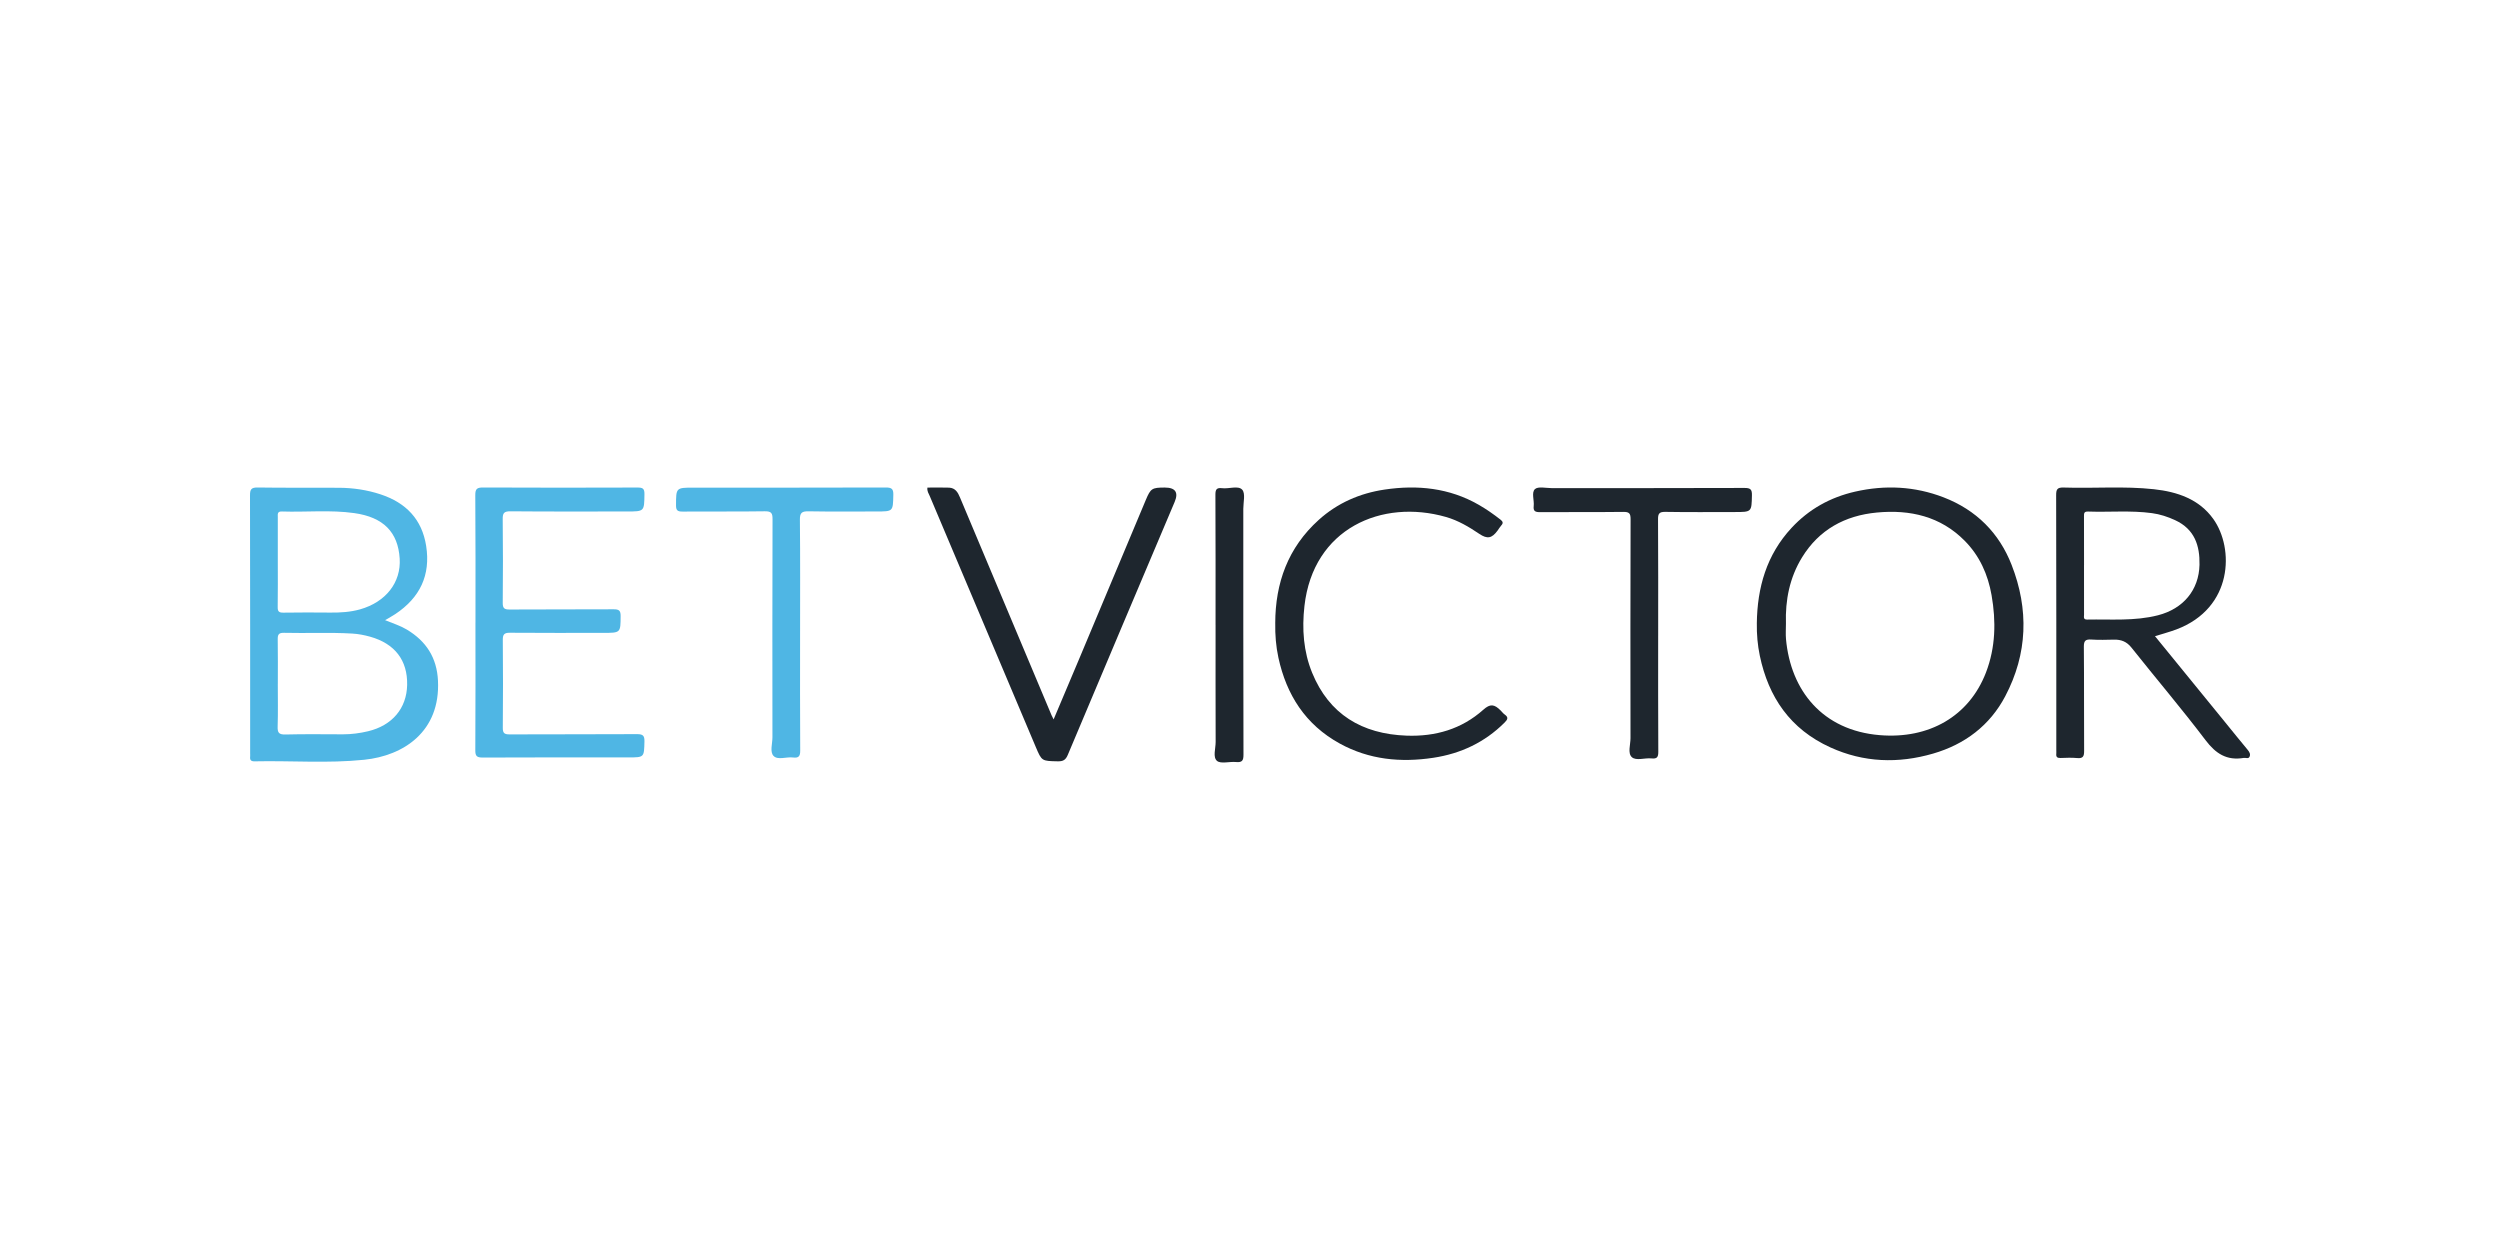 <?xml version="1.0" encoding="UTF-8"?> <svg xmlns="http://www.w3.org/2000/svg" width="200" height="100" viewBox="0 0 200 100" fill="none"><path d="M30.805 49.612C31.458 49.879 32.031 50.057 32.544 50.365C34.109 51.301 34.948 52.627 35.038 54.448C35.238 58.537 32.278 60.458 29.138 60.781C26.224 61.082 23.292 60.843 20.369 60.907C20.084 60.914 19.983 60.806 20.011 60.543C20.021 60.45 20.012 60.355 20.012 60.259C20.012 53.384 20.016 46.508 20 39.632C20 39.148 20.097 38.992 20.628 39C22.799 39.035 24.969 39.004 27.139 39.022C28.264 39.031 29.371 39.193 30.445 39.548C32.495 40.226 33.76 41.556 34.093 43.675C34.459 46.006 33.605 47.81 31.622 49.128C31.387 49.284 31.137 49.417 30.807 49.613L30.805 49.612ZM22.224 54.725C22.224 55.858 22.248 56.992 22.212 58.123C22.197 58.603 22.299 58.774 22.837 58.76C24.366 58.719 25.897 58.744 27.429 58.746C28.109 58.746 28.782 58.659 29.439 58.502C31.379 58.041 32.535 56.663 32.572 54.794C32.611 52.823 31.59 51.489 29.601 50.933C29.137 50.804 28.666 50.713 28.178 50.685C26.358 50.579 24.537 50.671 22.717 50.626C22.285 50.614 22.211 50.783 22.218 51.156C22.239 52.345 22.226 53.535 22.226 54.725H22.224ZM22.224 44.937C22.224 46.145 22.235 47.354 22.216 48.561C22.21 48.905 22.305 49.019 22.669 49.012C23.928 48.991 25.188 48.996 26.445 49.007C27.242 49.014 28.031 48.966 28.801 48.75C30.867 48.166 32.093 46.593 31.975 44.688C31.843 42.572 30.673 41.377 28.348 41.049C26.422 40.776 24.481 40.984 22.548 40.919C22.167 40.907 22.224 41.145 22.224 41.368C22.224 42.557 22.224 43.746 22.224 44.937Z" fill="#4FB6E4"></path><path d="M140.546 49.867C140.582 47.008 141.319 44.387 143.336 42.218C144.713 40.738 146.416 39.784 148.413 39.33C150.817 38.784 153.185 38.902 155.481 39.786C158.106 40.796 159.934 42.641 160.929 45.191C162.316 48.747 162.216 52.289 160.418 55.702C159.189 58.033 157.196 59.548 154.642 60.289C151.864 61.095 149.103 61.008 146.436 59.795C143.214 58.332 141.479 55.77 140.785 52.459C140.607 51.608 140.532 50.739 140.547 49.866L140.546 49.867ZM142.875 49.888C142.875 50.304 142.843 50.721 142.88 51.133C143.256 55.244 145.799 58.433 150.382 58.812C154.332 59.139 157.532 57.293 158.876 53.805C159.65 51.794 159.692 49.711 159.326 47.615C159.037 45.965 158.375 44.471 157.168 43.254C155.242 41.311 152.814 40.753 150.157 41.002C147.586 41.242 145.523 42.381 144.169 44.582C143.166 46.212 142.816 48.01 142.875 49.889V49.888Z" fill="#1E262E"></path><path d="M172.398 50.893C174.298 53.224 176.163 55.513 178.029 57.802C178.619 58.526 179.202 59.255 179.802 59.972C179.949 60.146 180.058 60.326 179.967 60.532C179.879 60.733 179.659 60.606 179.5 60.633C178.136 60.866 177.257 60.286 176.445 59.216C174.537 56.698 172.483 54.283 170.515 51.806C170.139 51.333 169.701 51.16 169.123 51.171C168.523 51.183 167.919 51.205 167.322 51.164C166.851 51.131 166.703 51.249 166.708 51.738C166.735 54.515 166.712 57.293 166.73 60.07C166.732 60.492 166.654 60.692 166.169 60.645C165.728 60.601 165.278 60.625 164.833 60.639C164.581 60.647 164.477 60.555 164.503 60.311C164.512 60.218 164.504 60.123 164.504 60.027C164.504 53.225 164.51 46.423 164.492 39.62C164.491 39.139 164.583 38.985 165.111 39.003C167.512 39.083 169.921 38.876 172.314 39.138C174.191 39.344 175.926 39.928 177.064 41.517C178.74 43.857 178.661 48.639 174.111 50.354C173.574 50.556 173.016 50.701 172.399 50.894L172.398 50.893ZM166.721 45.216C166.721 46.538 166.719 47.862 166.723 49.184C166.723 49.356 166.646 49.572 166.978 49.566C168.871 49.529 170.775 49.701 172.641 49.221C174.659 48.703 175.917 47.203 175.96 45.177C175.991 43.654 175.574 42.341 174.02 41.619C173.422 41.341 172.806 41.138 172.15 41.05C170.452 40.821 168.744 40.985 167.043 40.924C166.716 40.913 166.718 41.075 166.719 41.306C166.725 42.61 166.723 43.914 166.723 45.216H166.721Z" fill="#1E262E"></path><path d="M38.038 49.815C38.038 46.414 38.051 43.012 38.023 39.611C38.019 39.092 38.174 38.998 38.669 39C42.778 39.02 46.888 39.018 50.997 39.003C51.413 39.002 51.561 39.08 51.556 39.523C51.536 40.918 51.558 40.918 50.149 40.918C47.047 40.918 43.945 40.933 40.844 40.904C40.315 40.9 40.211 41.051 40.217 41.534C40.244 43.764 40.24 45.994 40.219 48.223C40.216 48.645 40.328 48.765 40.769 48.762C43.54 48.742 46.312 48.761 49.084 48.743C49.508 48.74 49.653 48.837 49.651 49.273C49.642 50.63 49.661 50.63 48.248 50.63C45.767 50.63 43.285 50.641 40.805 50.62C40.343 50.616 40.219 50.747 40.224 51.192C40.246 53.535 40.246 55.879 40.224 58.221C40.219 58.652 40.35 58.754 40.779 58.752C44.171 58.735 47.563 58.752 50.955 58.731C51.444 58.728 51.567 58.859 51.556 59.325C51.524 60.592 51.547 60.593 50.261 60.593C46.384 60.593 42.508 60.584 38.631 60.604C38.15 60.606 38.021 60.495 38.025 60.018C38.048 56.617 38.036 53.216 38.036 49.814L38.038 49.815Z" fill="#4FB6E4"></path><path d="M74.194 39.007C74.77 39.007 75.349 38.989 75.925 39.012C76.427 39.033 76.633 39.396 76.801 39.801C77.879 42.377 78.966 44.95 80.048 47.525C81.408 50.76 82.767 53.997 84.129 57.232C84.165 57.317 84.211 57.398 84.289 57.552C84.981 55.916 85.647 54.346 86.308 52.772C88.098 48.51 89.883 44.245 91.671 39.981C92.051 39.077 92.164 39.004 93.178 39.004C94.032 39.004 94.296 39.388 93.972 40.155C91.119 46.899 88.261 53.64 85.424 60.39C85.255 60.792 85.054 60.915 84.623 60.906C83.344 60.878 83.343 60.898 82.864 59.765C80.034 53.073 77.204 46.381 74.381 39.686C74.296 39.484 74.15 39.291 74.194 39.005V39.007Z" fill="#1E262E"></path><path d="M102.019 49.855C102.026 46.638 103.034 43.813 105.503 41.587C106.992 40.245 108.781 39.459 110.773 39.165C113.402 38.776 115.942 39.034 118.287 40.377C118.906 40.731 119.486 41.137 120.045 41.575C120.232 41.722 120.276 41.846 120.105 42.032C119.99 42.158 119.906 42.31 119.805 42.448C119.343 43.073 118.986 43.14 118.344 42.709C117.515 42.15 116.658 41.639 115.683 41.359C110.556 39.891 105.052 42.263 104.355 48.485C104.15 50.317 104.273 52.118 104.974 53.829C106.33 57.135 108.948 58.724 112.53 58.852C114.834 58.934 116.924 58.332 118.667 56.777C119.214 56.289 119.54 56.325 120.052 56.839C120.16 56.947 120.253 57.076 120.376 57.162C120.716 57.4 120.594 57.578 120.354 57.818C118.781 59.384 116.869 60.29 114.663 60.623C112.048 61.018 109.525 60.772 107.186 59.486C104.425 57.969 102.919 55.58 102.273 52.618C102.076 51.709 102.004 50.789 102.02 49.857L102.019 49.855Z" fill="#1E262E"></path><path d="M132.653 50.847C132.653 53.946 132.645 57.045 132.664 60.143C132.666 60.566 132.563 60.721 132.119 60.673C131.584 60.616 130.888 60.885 130.546 60.571C130.2 60.254 130.441 59.572 130.44 59.051C130.432 53.214 130.428 47.375 130.447 41.537C130.448 41.07 130.34 40.945 129.851 40.952C127.643 40.98 125.433 40.956 123.223 40.972C122.839 40.975 122.646 40.91 122.696 40.487C122.751 40.022 122.498 39.4 122.798 39.127C123.051 38.896 123.682 39.051 124.145 39.05C129.281 39.047 134.416 39.055 139.553 39.036C140.039 39.034 140.165 39.152 140.154 39.624C140.124 40.963 140.147 40.963 138.757 40.963C136.916 40.963 135.074 40.982 133.233 40.95C132.73 40.941 132.639 41.097 132.643 41.551C132.664 44.649 132.654 47.748 132.654 50.846L132.653 50.847Z" fill="#1E262E"></path><path d="M64.007 50.81C64.007 53.889 63.996 56.969 64.017 60.048C64.021 60.497 63.893 60.657 63.439 60.599C62.909 60.531 62.222 60.83 61.882 60.471C61.576 60.148 61.795 59.496 61.795 58.99C61.789 53.172 61.785 47.354 61.803 41.535C61.804 41.055 61.713 40.894 61.178 40.903C58.989 40.937 56.799 40.908 54.609 40.926C54.212 40.929 54.081 40.838 54.082 40.431C54.087 39.011 54.07 39.011 55.51 39.011C60.625 39.011 65.742 39.018 70.857 39C71.336 38.999 71.476 39.111 71.466 39.587C71.436 40.917 71.459 40.918 70.11 40.918C68.308 40.918 66.505 40.938 64.704 40.905C64.163 40.895 63.986 41.004 63.992 41.574C64.024 44.653 64.007 47.733 64.007 50.811V50.81Z" fill="#4FB6E4"></path><path d="M97.244 50.008C97.244 46.531 97.252 43.054 97.233 39.577C97.231 39.155 97.329 39.002 97.771 39.056C98.321 39.123 99.061 38.822 99.378 39.177C99.649 39.483 99.463 40.184 99.464 40.709C99.466 47.266 99.459 53.823 99.478 60.382C99.479 60.856 99.362 61.009 98.876 60.962C98.36 60.913 97.664 61.127 97.361 60.872C97.011 60.575 97.254 59.882 97.252 59.362C97.24 56.244 97.246 53.127 97.246 50.008H97.244Z" fill="#1E262E"></path></svg> 